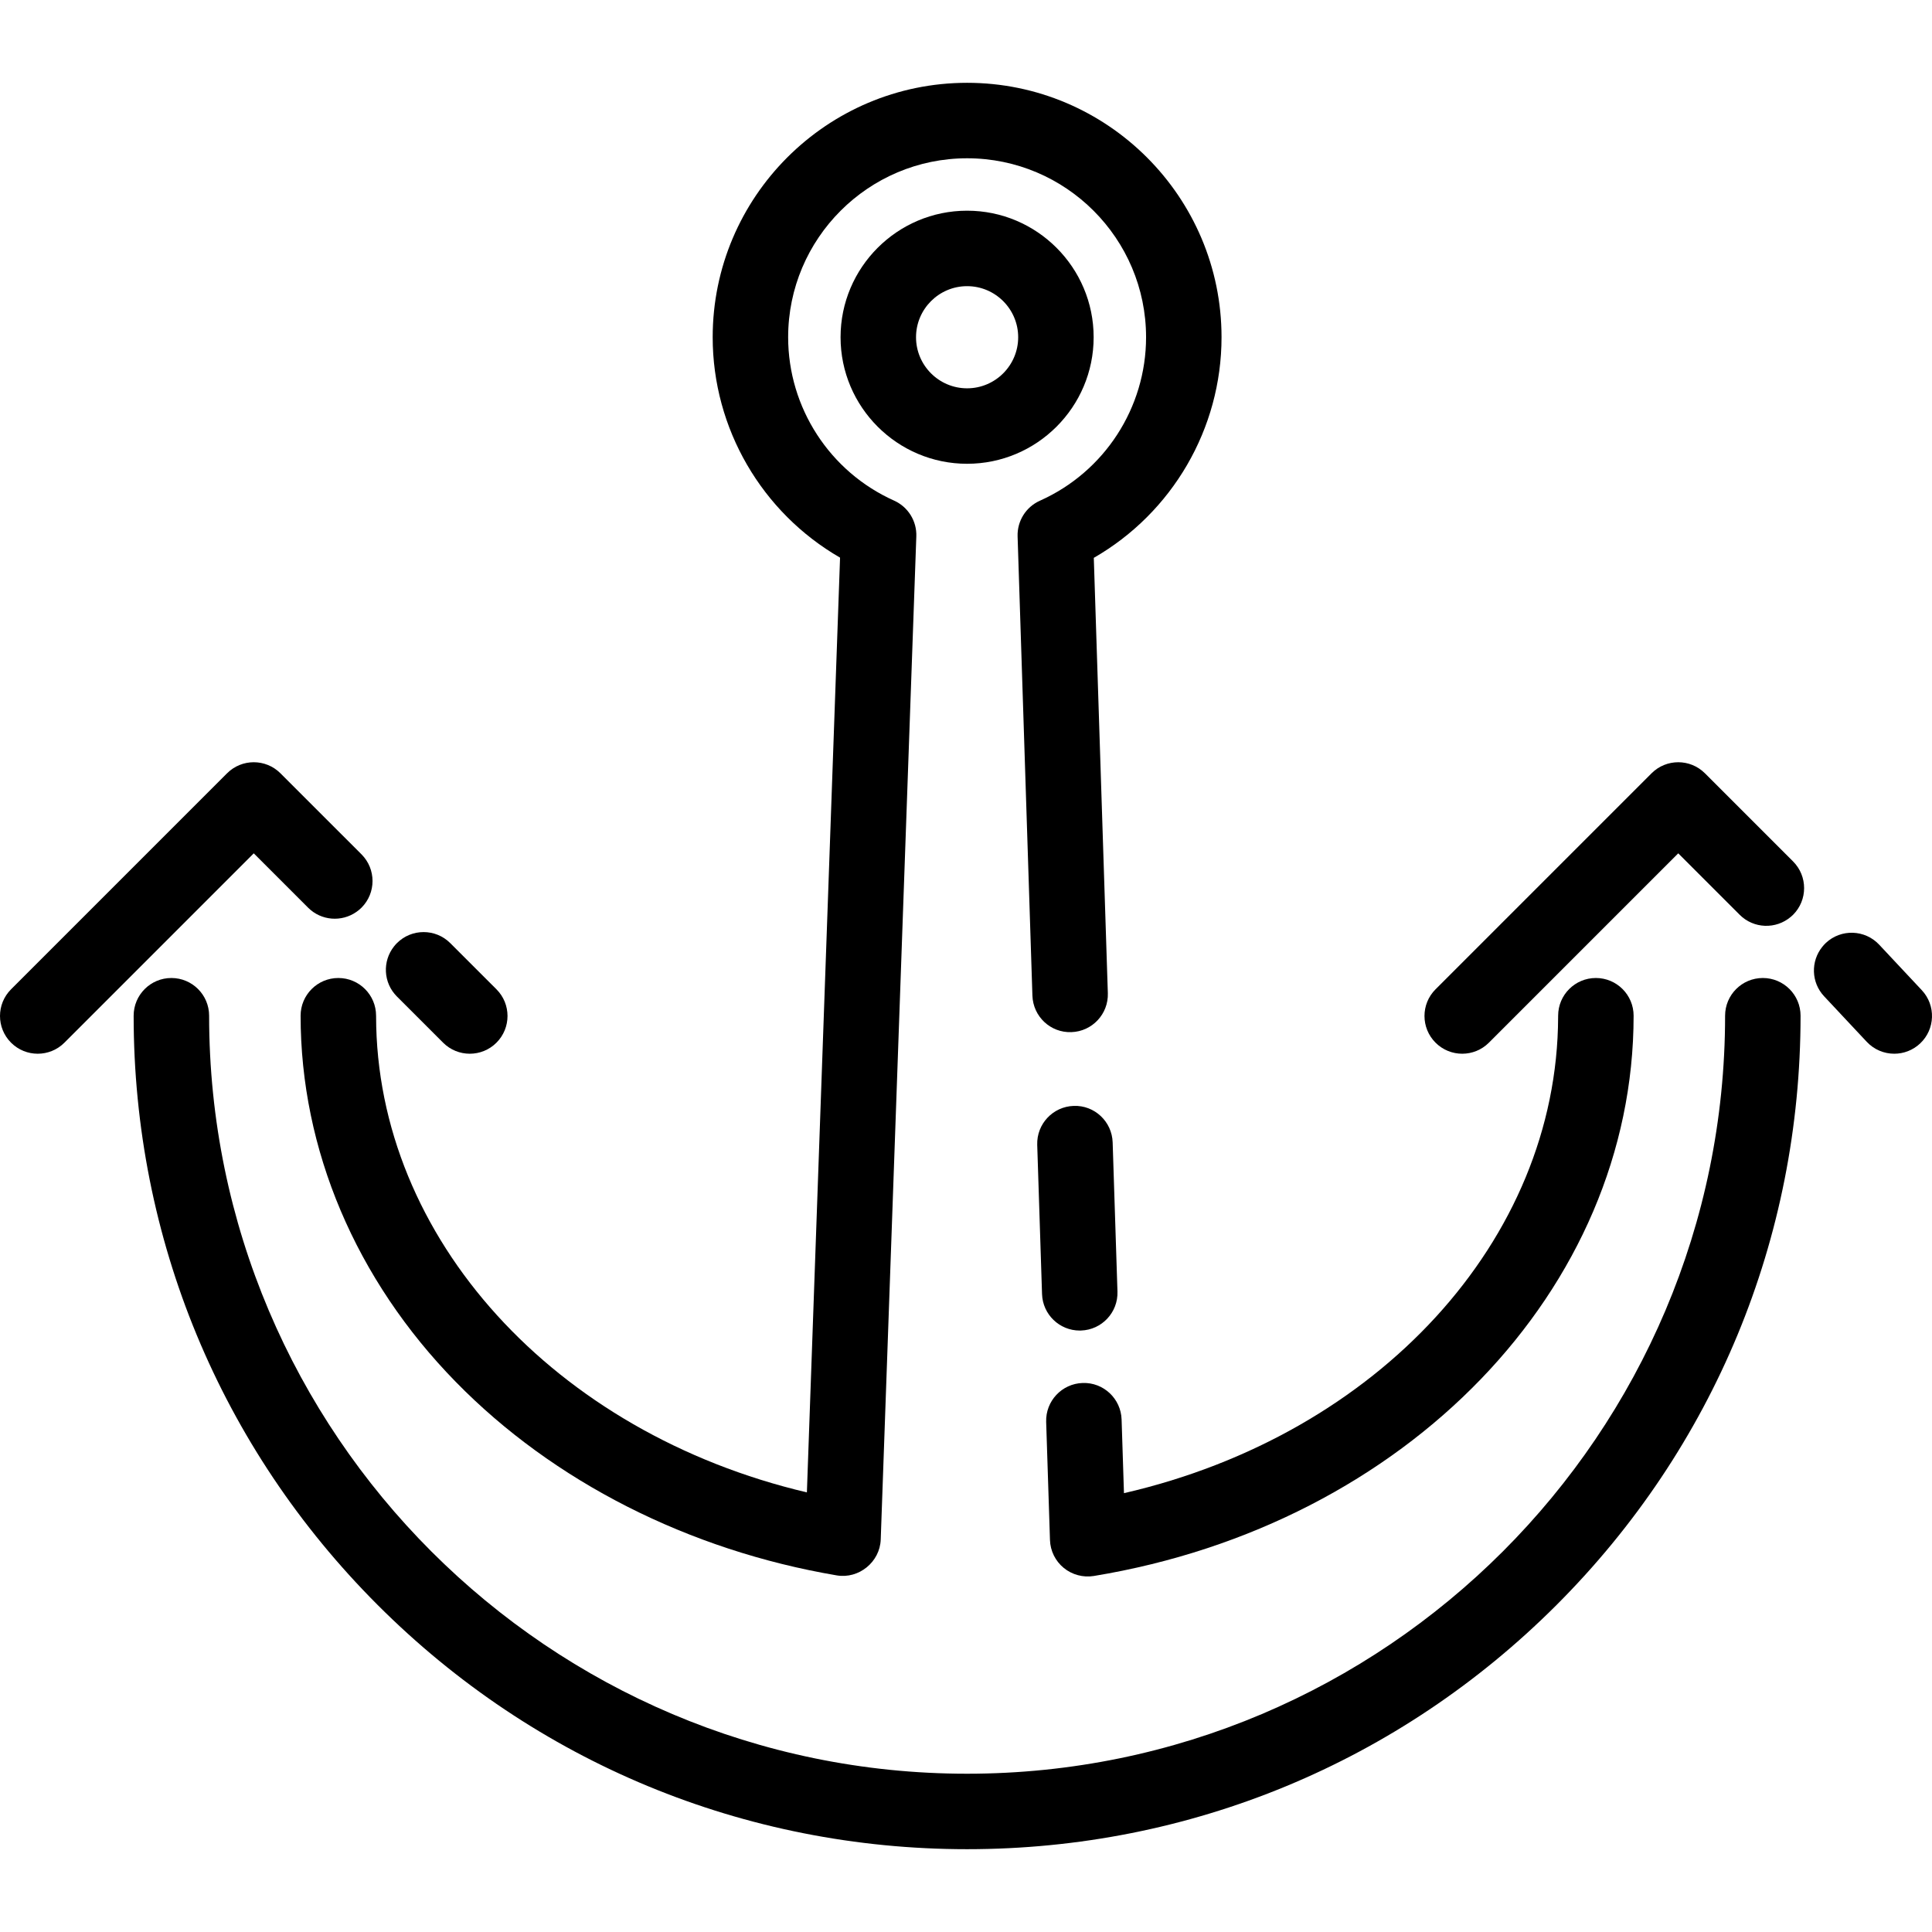 <?xml version="1.0" encoding="iso-8859-1"?>
<!-- Generator: Adobe Illustrator 19.0.0, SVG Export Plug-In . SVG Version: 6.00 Build 0)  -->
<svg version="1.1" id="Layer_1" xmlns="http://www.w3.org/2000/svg" xmlns:xlink="http://www.w3.org/1999/xlink" x="0px" y="0px"
	 viewBox="0 0 512 512" style="enable-background:new 0 0 512 512;" xml:space="preserve">
<g>
	<g>
		<g>
			<path d="M467.168,259.18c-5.522,0-10,4.477-10,10c0,110.763-90.112,200.875-200.875,200.875S55.418,379.943,55.418,269.18
				c0-5.523-4.477-10-10-10c-5.523,0-10,4.477-10,10c0,0.006,0,0.013,0,0.019c0.005,58.991,22.979,114.45,64.693,156.163
				c41.718,41.718,97.185,64.693,156.182,64.693c58.998,0,114.464-22.975,156.183-64.693
				c41.713-41.713,64.687-97.172,64.692-156.162c0-0.007,0-0.013,0-0.02C477.168,263.657,472.691,259.18,467.168,259.18z"/>
			<path d="M509.299,262.412l-11.297-12.061c-3.775-4.031-10.105-4.237-14.135-0.462c-0.353,0.331-0.666,0.687-0.961,1.054
				c-3.065,3.819-2.947,9.403,0.498,13.081l4.868,5.197l6.429,6.863c1.969,2.102,4.632,3.164,7.301,3.164
				c2.45,0,4.905-0.895,6.834-2.702C512.867,272.771,513.074,266.443,509.299,262.412z"/>
			<path d="M451.823,204.929c-3.906-3.905-10.236-3.905-14.143,0l-57.248,57.248c-3.905,3.905-3.905,10.237,0,14.143
				c1.953,1.953,4.512,2.929,7.071,2.929s5.118-0.976,7.071-2.929l6.29-6.29l43.887-43.887l16.286,16.287
				c3.715,3.714,9.618,3.888,13.548,0.537c0.202-0.172,0.403-0.346,0.595-0.537c3.905-3.905,3.905-10.237,0-14.143L451.823,204.929z
				"/>
			<path d="M110.535,269.429l6.891,6.891c1.953,1.953,4.512,2.929,7.071,2.929s5.119-0.976,7.071-2.929
				c3.905-3.905,3.905-10.237,0-14.143L119.33,249.94c-3.905-3.905-10.237-3.905-14.143,0c-0.269,0.269-0.516,0.553-0.748,0.844
				c-3.134,3.926-2.887,9.663,0.748,13.299L110.535,269.429z"/>
			<path d="M289.828,89.371c0-18.491-15.044-33.535-33.535-33.535c-18.491,0-33.535,15.044-33.535,33.535
				c0,18.491,15.044,33.535,33.535,33.535C274.784,122.906,289.828,107.863,289.828,89.371z M256.293,102.907
				c-7.463,0-13.535-6.072-13.535-13.535s6.072-13.535,13.535-13.535s13.535,6.072,13.535,13.535S263.756,102.907,256.293,102.907z"
				/>
			<path d="M89.664,259.18c-5.523,0-10,4.477-10,10c0,35.46,14.603,69.921,41.119,97.035
				c25.823,26.405,61.675,44.616,100.953,51.279c5.877,1,11.455-3.555,11.666-9.504l9.433-265.848
				c0.145-4.067-2.19-7.816-5.904-9.48c-17.048-7.64-28.063-24.632-28.063-43.291c0-26.151,21.275-47.426,47.426-47.426
				S303.72,63.22,303.72,89.371c0,18.689-11.04,35.692-28.127,43.319c-3.71,1.656-6.05,5.393-5.919,9.454l3.926,121.709
				c0.179,5.52,4.785,9.875,10.317,9.672c5.52-0.178,9.851-4.797,9.673-10.317l-3.722-115.372
				c20.766-11.937,33.852-34.202,33.852-58.466c0-37.179-30.247-67.426-67.426-67.426c-37.179,0-67.426,30.247-67.426,67.426
				c0,24.217,13.049,46.459,33.755,58.41l-8.79,247.719c-66.758-15.727-114.103-67.321-114.167-126.2c0-0.04-0.002-0.08-0.002-0.119
				C99.664,263.657,95.187,259.18,89.664,259.18z"/>
			<path d="M286.467,352.604c5.521-0.178,9.851-4.797,9.673-10.317l-1.275-39.539c-0.178-5.52-4.799-9.881-10.317-9.672
				c-5.52,0.178-9.85,4.797-9.673,10.317l1.275,39.539c0.175,5.411,4.615,9.678,9.989,9.678
				C286.247,352.61,286.358,352.608,286.467,352.604z"/>
			<path d="M281.9,415.513c2.208,1.813,5.152,2.604,7.972,2.14c82.89-13.645,143.051-76.087,143.051-148.474c0-5.523-4.478-10-10-10
				c-5.522,0-10,4.477-10,10c0,0.129-0.004,0.257-0.005,0.385c-0.207,59.139-47.88,110.692-115.055,126.14l-0.629-19.527
				c-0.179-5.52-4.798-9.867-10.317-9.672c0,0,0,0-0.001,0c-5.519,0.178-9.85,4.797-9.672,10.317l1.009,31.286
				C278.345,410.987,279.674,413.685,281.9,415.513z"/>
			<path d="M81.653,240.547c3.489,3.489,8.91,3.851,12.812,1.107c0.466-0.328,0.914-0.69,1.331-1.107
				c3.905-3.905,3.905-10.237,0-14.143L74.32,204.929c-3.905-3.905-10.237-3.905-14.143,0L2.929,262.177
				c-3.905,3.905-3.905,10.237,0,14.143c1.953,1.953,4.512,2.929,7.071,2.929s5.119-0.976,7.071-2.929l7.099-7.099l43.078-43.079
				L81.653,240.547z"/>
		</g>
	</g>
</g>
<g>
</g>
<g>
</g>
<g>
</g>
<g>
</g>
<g>
</g>
<g>
</g>
<g>
</g>
<g>
</g>
<g>
</g>
<g>
</g>
<g>
</g>
<g>
</g>
<g>
</g>
<g>
</g>
<g>
</g>
</svg>
